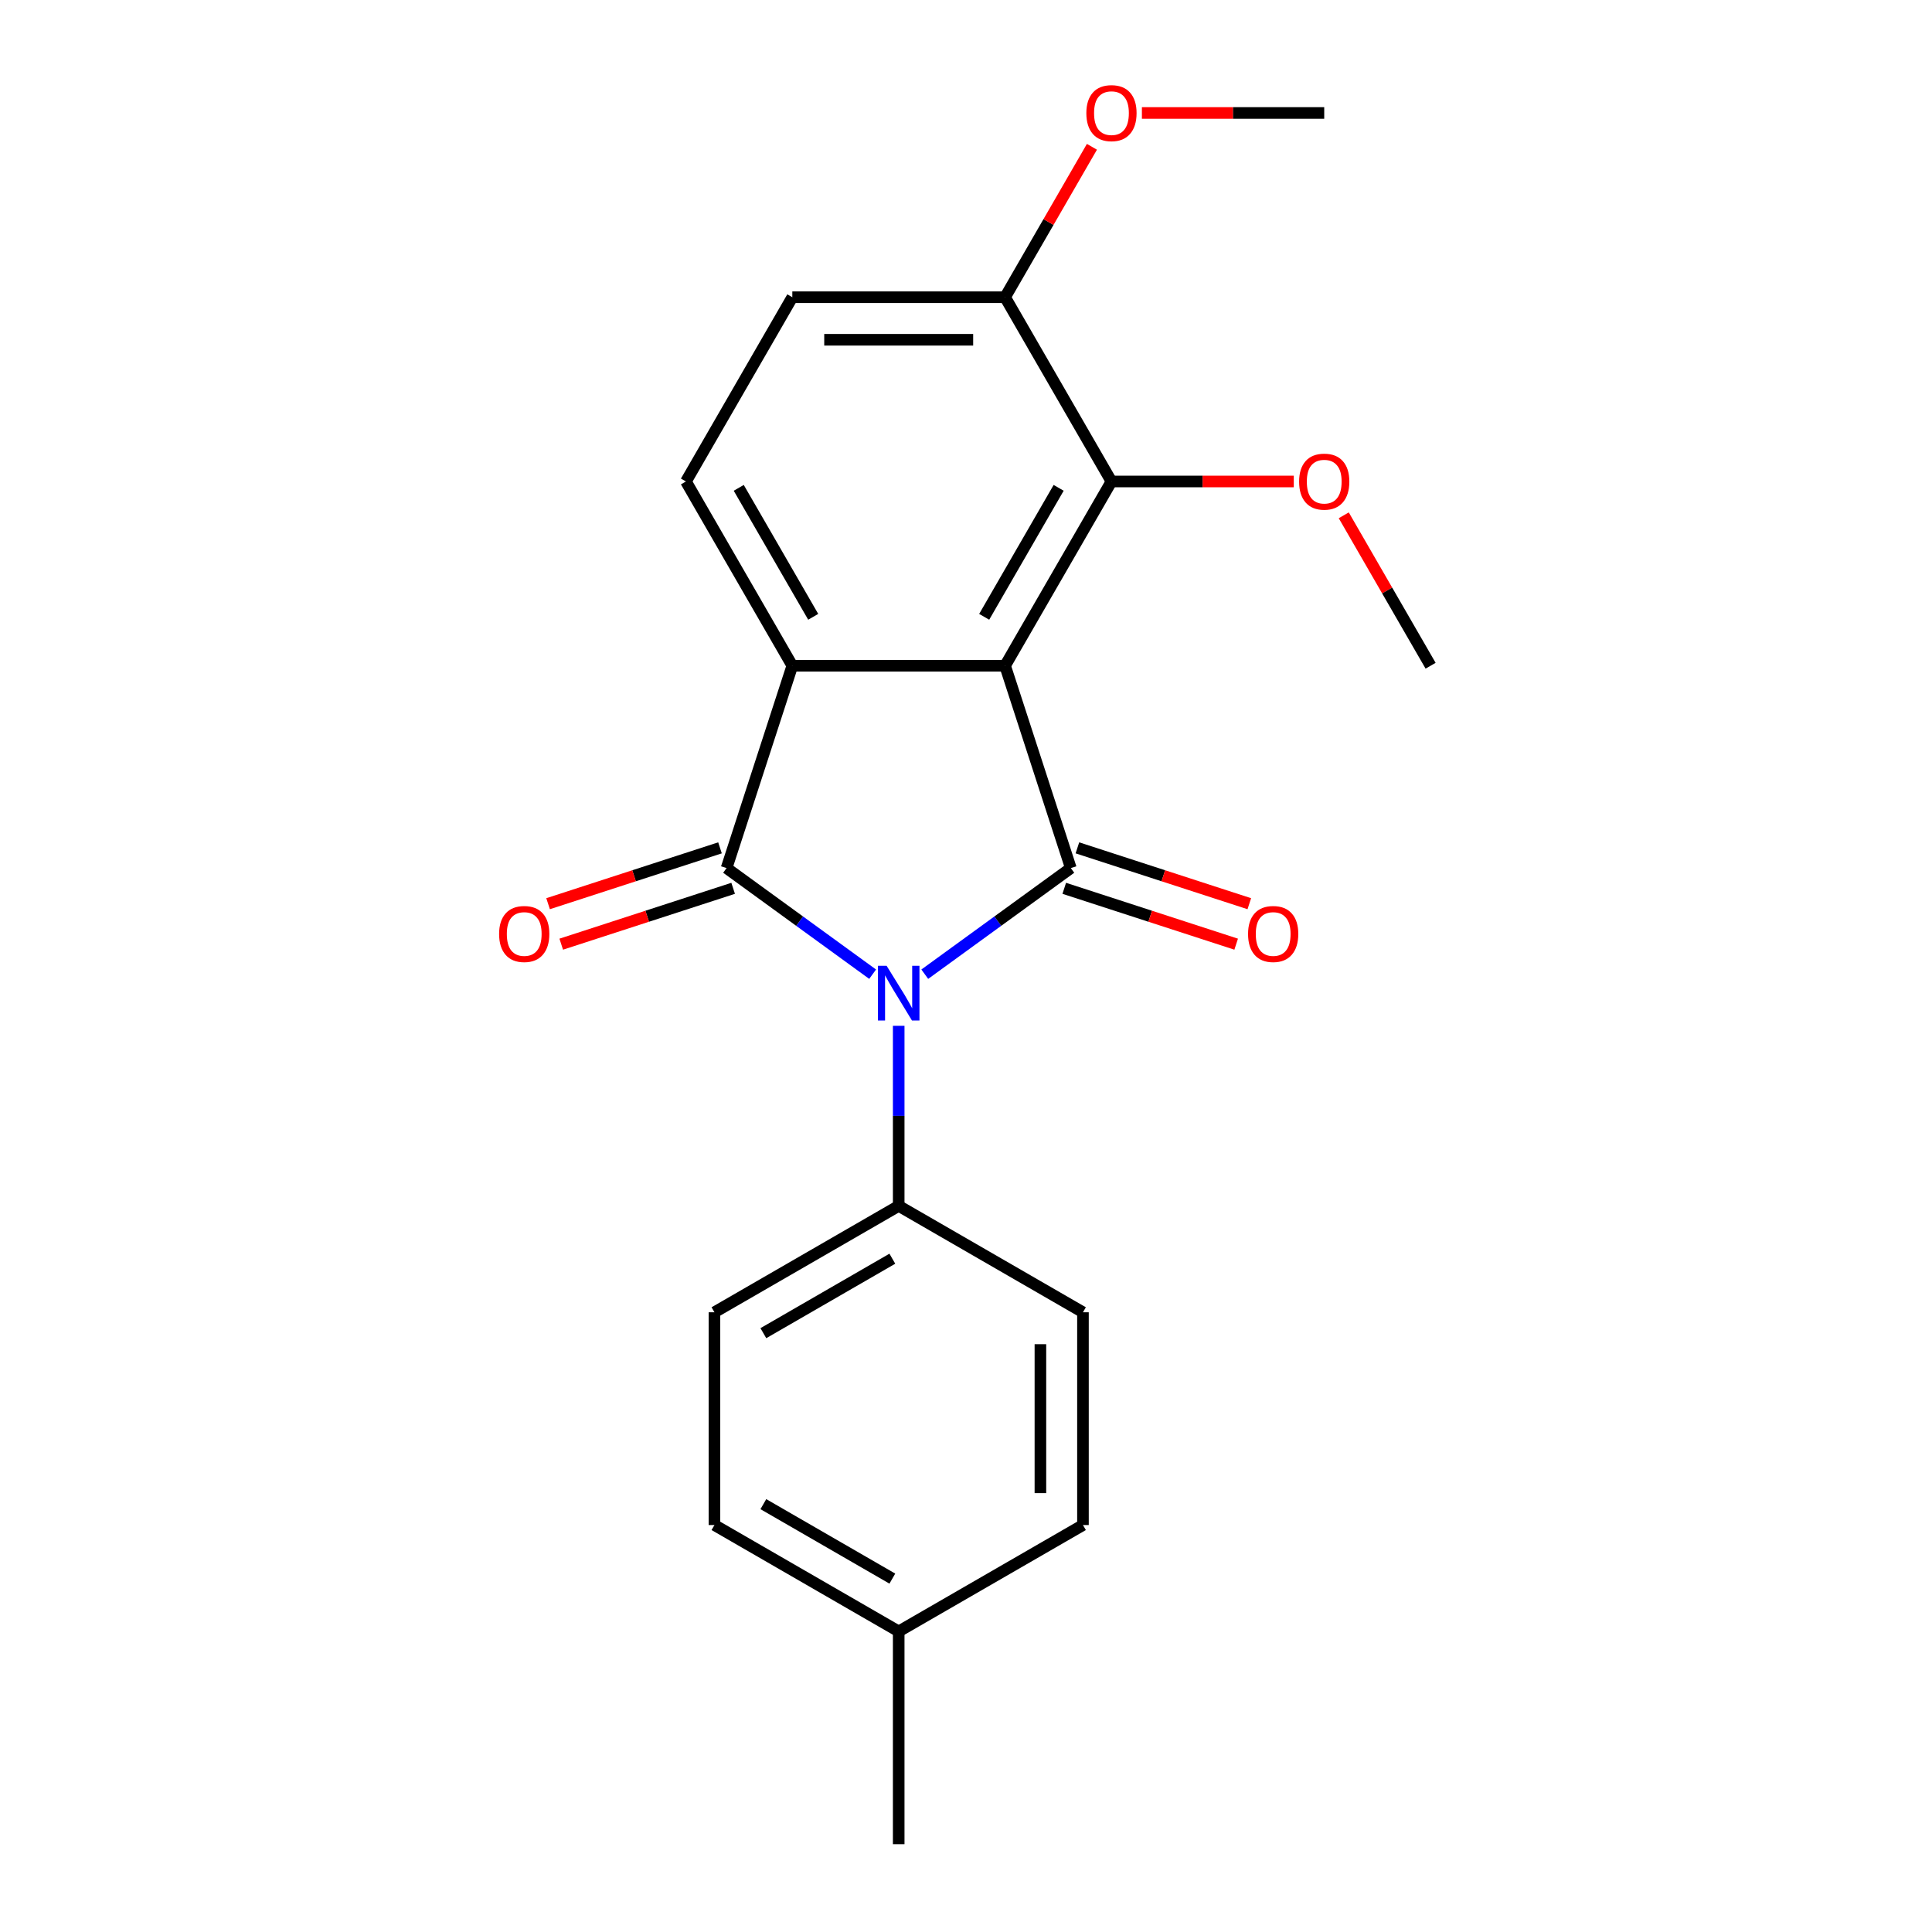 <?xml version='1.0' encoding='iso-8859-1'?>
<svg version='1.1' baseProfile='full'
              xmlns='http://www.w3.org/2000/svg'
                      xmlns:rdkit='http://www.rdkit.org/xml'
                      xmlns:xlink='http://www.w3.org/1999/xlink'
                  xml:space='preserve'
width='1000px' height='1000px' viewBox='0 0 1000 1000'>
<!-- END OF HEADER -->
<rect style='opacity:1.0;fill:#FFFFFF;stroke:none' width='1000' height='1000' x='0' y='0'> </rect>
<path class='bond-0' d='M 478.659,504.243 L 516.459,476.78' style='fill:none;fill-rule:evenodd;stroke:#0000FF;stroke-width:6px;stroke-linecap:butt;stroke-linejoin:miter;stroke-opacity:1' />
<path class='bond-0' d='M 516.459,476.78 L 554.259,449.317' style='fill:none;fill-rule:evenodd;stroke:#000000;stroke-width:6px;stroke-linecap:butt;stroke-linejoin:miter;stroke-opacity:1' />
<path class='bond-2' d='M 451.673,504.243 L 413.873,476.78' style='fill:none;fill-rule:evenodd;stroke:#0000FF;stroke-width:6px;stroke-linecap:butt;stroke-linejoin:miter;stroke-opacity:1' />
<path class='bond-2' d='M 413.873,476.78 L 376.073,449.317' style='fill:none;fill-rule:evenodd;stroke:#000000;stroke-width:6px;stroke-linecap:butt;stroke-linejoin:miter;stroke-opacity:1' />
<path class='bond-5' d='M 465.166,530.96 L 465.166,577.566' style='fill:none;fill-rule:evenodd;stroke:#0000FF;stroke-width:6px;stroke-linecap:butt;stroke-linejoin:miter;stroke-opacity:1' />
<path class='bond-5' d='M 465.166,577.566 L 465.166,624.171' style='fill:none;fill-rule:evenodd;stroke:#000000;stroke-width:6px;stroke-linecap:butt;stroke-linejoin:miter;stroke-opacity:1' />
<path class='bond-1' d='M 554.259,449.317 L 520.228,344.582' style='fill:none;fill-rule:evenodd;stroke:#000000;stroke-width:6px;stroke-linecap:butt;stroke-linejoin:miter;stroke-opacity:1' />
<path class='bond-7' d='M 550.856,459.791 L 595.346,474.247' style='fill:none;fill-rule:evenodd;stroke:#000000;stroke-width:6px;stroke-linecap:butt;stroke-linejoin:miter;stroke-opacity:1' />
<path class='bond-7' d='M 595.346,474.247 L 639.837,488.703' style='fill:none;fill-rule:evenodd;stroke:#FF0000;stroke-width:6px;stroke-linecap:butt;stroke-linejoin:miter;stroke-opacity:1' />
<path class='bond-7' d='M 557.662,438.844 L 602.152,453.3' style='fill:none;fill-rule:evenodd;stroke:#000000;stroke-width:6px;stroke-linecap:butt;stroke-linejoin:miter;stroke-opacity:1' />
<path class='bond-7' d='M 602.152,453.3 L 646.643,467.756' style='fill:none;fill-rule:evenodd;stroke:#FF0000;stroke-width:6px;stroke-linecap:butt;stroke-linejoin:miter;stroke-opacity:1' />
<path class='bond-4' d='M 520.228,344.582 L 575.29,249.212' style='fill:none;fill-rule:evenodd;stroke:#000000;stroke-width:6px;stroke-linecap:butt;stroke-linejoin:miter;stroke-opacity:1' />
<path class='bond-4' d='M 509.413,319.264 L 547.957,252.505' style='fill:none;fill-rule:evenodd;stroke:#000000;stroke-width:6px;stroke-linecap:butt;stroke-linejoin:miter;stroke-opacity:1' />
<path class='bond-21' d='M 520.228,344.582 L 410.103,344.582' style='fill:none;fill-rule:evenodd;stroke:#000000;stroke-width:6px;stroke-linecap:butt;stroke-linejoin:miter;stroke-opacity:1' />
<path class='bond-3' d='M 376.073,449.317 L 410.103,344.582' style='fill:none;fill-rule:evenodd;stroke:#000000;stroke-width:6px;stroke-linecap:butt;stroke-linejoin:miter;stroke-opacity:1' />
<path class='bond-8' d='M 372.67,438.844 L 328.179,453.3' style='fill:none;fill-rule:evenodd;stroke:#000000;stroke-width:6px;stroke-linecap:butt;stroke-linejoin:miter;stroke-opacity:1' />
<path class='bond-8' d='M 328.179,453.3 L 283.688,467.756' style='fill:none;fill-rule:evenodd;stroke:#FF0000;stroke-width:6px;stroke-linecap:butt;stroke-linejoin:miter;stroke-opacity:1' />
<path class='bond-8' d='M 379.476,459.791 L 334.985,474.247' style='fill:none;fill-rule:evenodd;stroke:#000000;stroke-width:6px;stroke-linecap:butt;stroke-linejoin:miter;stroke-opacity:1' />
<path class='bond-8' d='M 334.985,474.247 L 290.494,488.703' style='fill:none;fill-rule:evenodd;stroke:#FF0000;stroke-width:6px;stroke-linecap:butt;stroke-linejoin:miter;stroke-opacity:1' />
<path class='bond-6' d='M 410.103,344.582 L 355.041,249.212' style='fill:none;fill-rule:evenodd;stroke:#000000;stroke-width:6px;stroke-linecap:butt;stroke-linejoin:miter;stroke-opacity:1' />
<path class='bond-6' d='M 420.918,319.264 L 382.375,252.505' style='fill:none;fill-rule:evenodd;stroke:#000000;stroke-width:6px;stroke-linecap:butt;stroke-linejoin:miter;stroke-opacity:1' />
<path class='bond-9' d='M 575.29,249.212 L 520.228,153.841' style='fill:none;fill-rule:evenodd;stroke:#000000;stroke-width:6px;stroke-linecap:butt;stroke-linejoin:miter;stroke-opacity:1' />
<path class='bond-13' d='M 575.29,249.212 L 622.476,249.212' style='fill:none;fill-rule:evenodd;stroke:#000000;stroke-width:6px;stroke-linecap:butt;stroke-linejoin:miter;stroke-opacity:1' />
<path class='bond-13' d='M 622.476,249.212 L 669.662,249.212' style='fill:none;fill-rule:evenodd;stroke:#FF0000;stroke-width:6px;stroke-linecap:butt;stroke-linejoin:miter;stroke-opacity:1' />
<path class='bond-11' d='M 465.166,624.171 L 369.795,679.234' style='fill:none;fill-rule:evenodd;stroke:#000000;stroke-width:6px;stroke-linecap:butt;stroke-linejoin:miter;stroke-opacity:1' />
<path class='bond-11' d='M 461.873,651.505 L 395.113,690.049' style='fill:none;fill-rule:evenodd;stroke:#000000;stroke-width:6px;stroke-linecap:butt;stroke-linejoin:miter;stroke-opacity:1' />
<path class='bond-12' d='M 465.166,624.171 L 560.537,679.234' style='fill:none;fill-rule:evenodd;stroke:#000000;stroke-width:6px;stroke-linecap:butt;stroke-linejoin:miter;stroke-opacity:1' />
<path class='bond-10' d='M 355.041,249.212 L 410.103,153.841' style='fill:none;fill-rule:evenodd;stroke:#000000;stroke-width:6px;stroke-linecap:butt;stroke-linejoin:miter;stroke-opacity:1' />
<path class='bond-17' d='M 520.228,153.841 L 542.704,114.912' style='fill:none;fill-rule:evenodd;stroke:#000000;stroke-width:6px;stroke-linecap:butt;stroke-linejoin:miter;stroke-opacity:1' />
<path class='bond-17' d='M 542.704,114.912 L 565.179,75.983' style='fill:none;fill-rule:evenodd;stroke:#FF0000;stroke-width:6px;stroke-linecap:butt;stroke-linejoin:miter;stroke-opacity:1' />
<path class='bond-23' d='M 520.228,153.841 L 410.103,153.841' style='fill:none;fill-rule:evenodd;stroke:#000000;stroke-width:6px;stroke-linecap:butt;stroke-linejoin:miter;stroke-opacity:1' />
<path class='bond-23' d='M 503.709,175.866 L 426.622,175.866' style='fill:none;fill-rule:evenodd;stroke:#000000;stroke-width:6px;stroke-linecap:butt;stroke-linejoin:miter;stroke-opacity:1' />
<path class='bond-14' d='M 369.795,679.234 L 369.795,789.358' style='fill:none;fill-rule:evenodd;stroke:#000000;stroke-width:6px;stroke-linecap:butt;stroke-linejoin:miter;stroke-opacity:1' />
<path class='bond-15' d='M 560.537,679.234 L 560.537,789.358' style='fill:none;fill-rule:evenodd;stroke:#000000;stroke-width:6px;stroke-linecap:butt;stroke-linejoin:miter;stroke-opacity:1' />
<path class='bond-15' d='M 538.512,695.752 L 538.512,772.84' style='fill:none;fill-rule:evenodd;stroke:#000000;stroke-width:6px;stroke-linecap:butt;stroke-linejoin:miter;stroke-opacity:1' />
<path class='bond-18' d='M 695.526,266.725 L 718.002,305.654' style='fill:none;fill-rule:evenodd;stroke:#FF0000;stroke-width:6px;stroke-linecap:butt;stroke-linejoin:miter;stroke-opacity:1' />
<path class='bond-18' d='M 718.002,305.654 L 740.477,344.582' style='fill:none;fill-rule:evenodd;stroke:#000000;stroke-width:6px;stroke-linecap:butt;stroke-linejoin:miter;stroke-opacity:1' />
<path class='bond-22' d='M 369.795,789.358 L 465.166,844.421' style='fill:none;fill-rule:evenodd;stroke:#000000;stroke-width:6px;stroke-linecap:butt;stroke-linejoin:miter;stroke-opacity:1' />
<path class='bond-22' d='M 395.113,778.544 L 461.873,817.087' style='fill:none;fill-rule:evenodd;stroke:#000000;stroke-width:6px;stroke-linecap:butt;stroke-linejoin:miter;stroke-opacity:1' />
<path class='bond-16' d='M 560.537,789.358 L 465.166,844.421' style='fill:none;fill-rule:evenodd;stroke:#000000;stroke-width:6px;stroke-linecap:butt;stroke-linejoin:miter;stroke-opacity:1' />
<path class='bond-19' d='M 465.166,844.421 L 465.166,954.545' style='fill:none;fill-rule:evenodd;stroke:#000000;stroke-width:6px;stroke-linecap:butt;stroke-linejoin:miter;stroke-opacity:1' />
<path class='bond-20' d='M 591.044,58.47 L 638.229,58.47' style='fill:none;fill-rule:evenodd;stroke:#FF0000;stroke-width:6px;stroke-linecap:butt;stroke-linejoin:miter;stroke-opacity:1' />
<path class='bond-20' d='M 638.229,58.47 L 685.415,58.47' style='fill:none;fill-rule:evenodd;stroke:#000000;stroke-width:6px;stroke-linecap:butt;stroke-linejoin:miter;stroke-opacity:1' />
<path  class='atom-0' d='M 458.906 499.887
L 468.186 514.887
Q 469.106 516.367, 470.586 519.047
Q 472.066 521.727, 472.146 521.887
L 472.146 499.887
L 475.906 499.887
L 475.906 528.207
L 472.026 528.207
L 462.066 511.807
Q 460.906 509.887, 459.666 507.687
Q 458.466 505.487, 458.106 504.807
L 458.106 528.207
L 454.426 528.207
L 454.426 499.887
L 458.906 499.887
' fill='#0000FF'/>
<path  class='atom-8' d='M 645.993 483.428
Q 645.993 476.628, 649.353 472.828
Q 652.713 469.028, 658.993 469.028
Q 665.273 469.028, 668.633 472.828
Q 671.993 476.628, 671.993 483.428
Q 671.993 490.308, 668.593 494.228
Q 665.193 498.108, 658.993 498.108
Q 652.753 498.108, 649.353 494.228
Q 645.993 490.348, 645.993 483.428
M 658.993 494.908
Q 663.313 494.908, 665.633 492.028
Q 667.993 489.108, 667.993 483.428
Q 667.993 477.868, 665.633 475.068
Q 663.313 472.228, 658.993 472.228
Q 654.673 472.228, 652.313 475.028
Q 649.993 477.828, 649.993 483.428
Q 649.993 489.148, 652.313 492.028
Q 654.673 494.908, 658.993 494.908
' fill='#FF0000'/>
<path  class='atom-9' d='M 258.338 483.428
Q 258.338 476.628, 261.698 472.828
Q 265.058 469.028, 271.338 469.028
Q 277.618 469.028, 280.978 472.828
Q 284.338 476.628, 284.338 483.428
Q 284.338 490.308, 280.938 494.228
Q 277.538 498.108, 271.338 498.108
Q 265.098 498.108, 261.698 494.228
Q 258.338 490.348, 258.338 483.428
M 271.338 494.908
Q 275.658 494.908, 277.978 492.028
Q 280.338 489.108, 280.338 483.428
Q 280.338 477.868, 277.978 475.068
Q 275.658 472.228, 271.338 472.228
Q 267.018 472.228, 264.658 475.028
Q 262.338 477.828, 262.338 483.428
Q 262.338 489.148, 264.658 492.028
Q 267.018 494.908, 271.338 494.908
' fill='#FF0000'/>
<path  class='atom-14' d='M 672.415 249.292
Q 672.415 242.492, 675.775 238.692
Q 679.135 234.892, 685.415 234.892
Q 691.695 234.892, 695.055 238.692
Q 698.415 242.492, 698.415 249.292
Q 698.415 256.172, 695.015 260.092
Q 691.615 263.972, 685.415 263.972
Q 679.175 263.972, 675.775 260.092
Q 672.415 256.212, 672.415 249.292
M 685.415 260.772
Q 689.735 260.772, 692.055 257.892
Q 694.415 254.972, 694.415 249.292
Q 694.415 243.732, 692.055 240.932
Q 689.735 238.092, 685.415 238.092
Q 681.095 238.092, 678.735 240.892
Q 676.415 243.692, 676.415 249.292
Q 676.415 255.012, 678.735 257.892
Q 681.095 260.772, 685.415 260.772
' fill='#FF0000'/>
<path  class='atom-18' d='M 562.29 58.55
Q 562.29 51.75, 565.65 47.95
Q 569.01 44.15, 575.29 44.15
Q 581.57 44.15, 584.93 47.95
Q 588.29 51.75, 588.29 58.55
Q 588.29 65.43, 584.89 69.35
Q 581.49 73.23, 575.29 73.23
Q 569.05 73.23, 565.65 69.35
Q 562.29 65.47, 562.29 58.55
M 575.29 70.03
Q 579.61 70.03, 581.93 67.15
Q 584.29 64.23, 584.29 58.55
Q 584.29 52.99, 581.93 50.19
Q 579.61 47.35, 575.29 47.35
Q 570.97 47.35, 568.61 50.15
Q 566.29 52.95, 566.29 58.55
Q 566.29 64.27, 568.61 67.15
Q 570.97 70.03, 575.29 70.03
' fill='#FF0000'/>
</svg>

